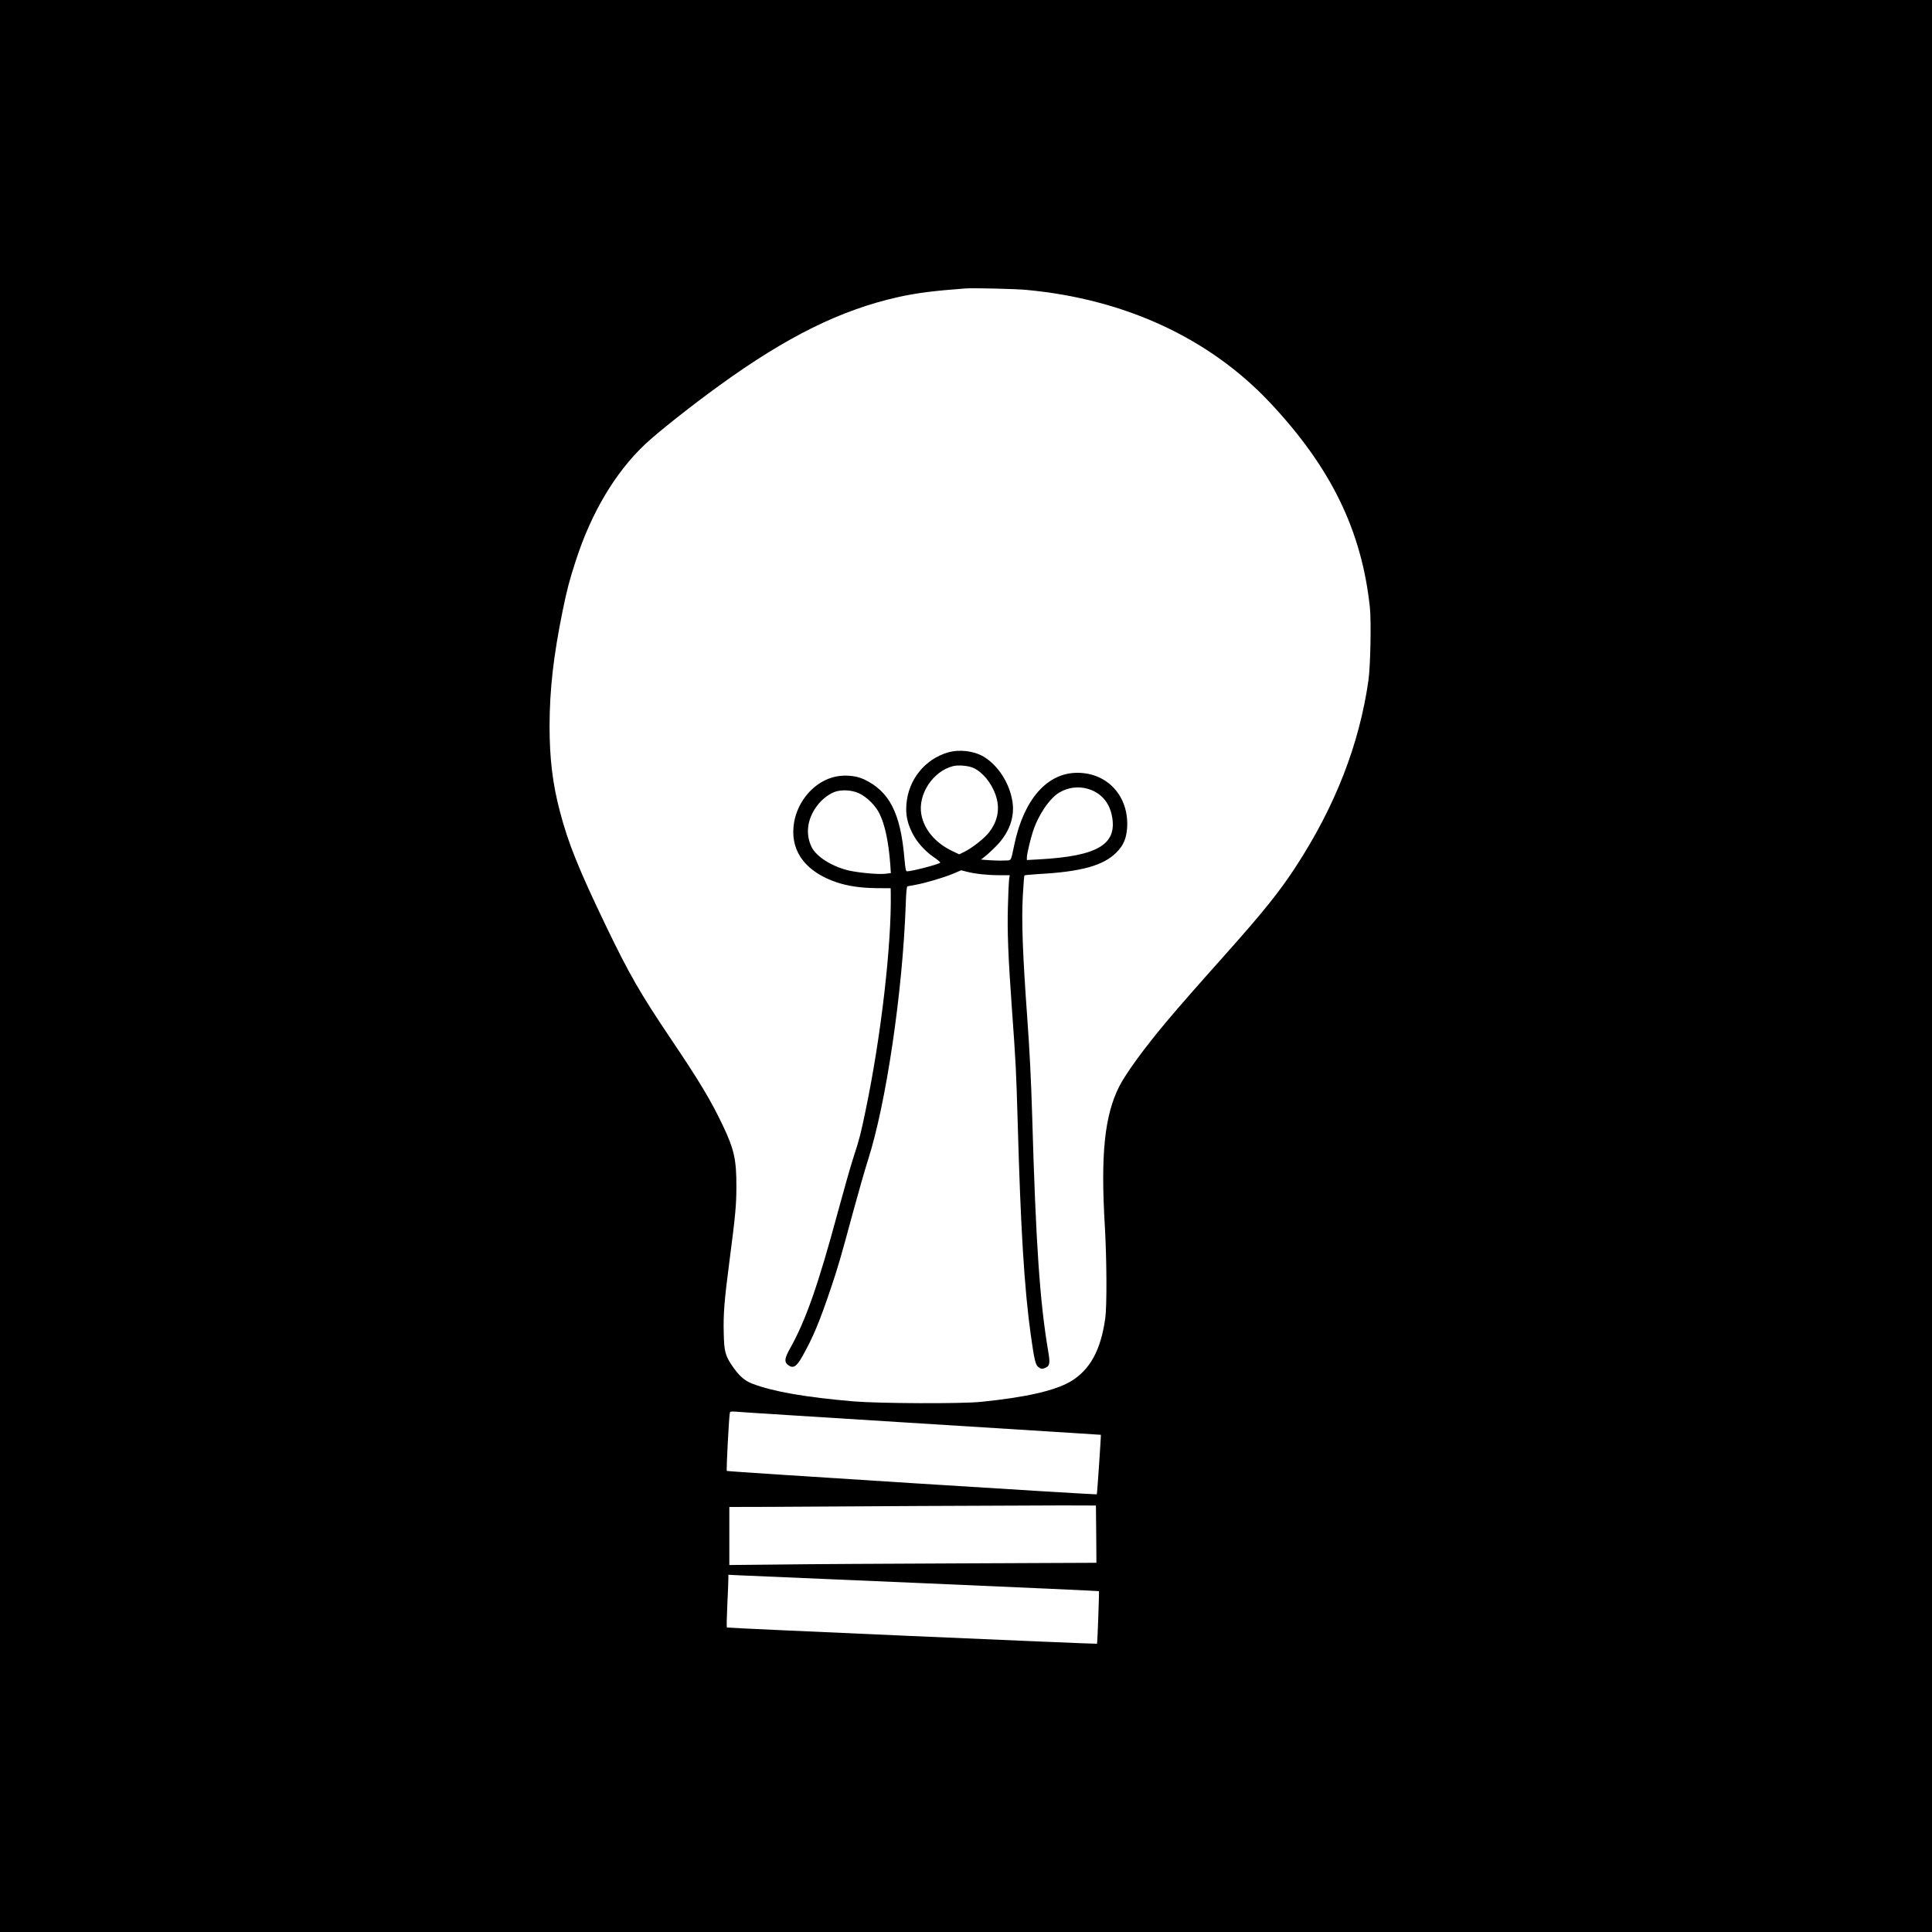 <svg version="1" xmlns="http://www.w3.org/2000/svg" width="2666.667" height="2666.667" viewBox="0 0 2000 2000"><path d="M0 1000v1000h2000V0H0v1000zm1062.5-699.9c101.9 9.4 189.5 50 252.2 116.7 63.2 67.3 94.9 132.3 103.4 212 1.5 14.6.6 60.6-1.5 75.6-9.5 66.4-34.5 130.5-75.4 193.1-16.7 25.6-33.4 46.4-71.5 89.2-31.7 35.5-49 55.3-60.8 69.3-23.6 28-43.3 54.9-50.3 68.7-15.2 30.2-19.3 70.4-14.9 144.1 2 34.9 2.3 83.1.4 96.2-4.6 32.9-15.9 53.3-36 65.2-16.3 9.5-46.2 16.3-92.6 21-20.6 2.1-105.4 1.7-132-.5-49.8-4.3-83.3-10.1-104.9-18.4-7.9-3-13.7-8.2-20.7-18.5-7.1-10.4-8.3-15-8.7-33.8-.5-19.7.6-33.6 5.8-73.5 6.3-48.4 7.3-58.9 7.3-78 .1-27.7-2.3-38.7-13.7-62.7-12.4-26.2-24.3-46.1-54.1-90.3-32.1-47.7-43.4-67.4-67.7-118-27.9-58.1-38.7-84.9-47.2-117.5-7.6-28.7-10.7-55-10.7-88.5.1-37.9 4-72.2 13.5-119 4.7-22.9 7-31.6 13.8-52.5 15.9-49.2 40.7-90.9 71.4-119.9 12.6-12 48.5-40.4 77.4-61.3 69.8-50.5 125.3-77.9 184.5-91.2 19.1-4.3 37.6-6.6 70-9 8.4-.6 51.3.4 63 1.5zM954 1473.6c102 6.4 185.5 11.6 185.6 11.7.3.5-3.8 61.3-4.2 61.6-.6.7-382.3-23.5-383-24.2-.7-.7 2.3-58 3.2-60.5.3-1 1.9-1.2 6.6-.8 3.5.4 89.8 5.8 191.8 12.2zm180.8 114.5l.2 29.7-139.7.6c-76.9.3-162.4.8-190 1.2l-50.3.5V1560l41.8-.1c22.9-.1 92.6-.5 154.7-.9 62.2-.3 128.8-.6 148-.6l35 .1.3 29.6zm-179.6 50.8c100 4.3 182 8 182.4 8.3.4.5-1.5 53.9-2 54.4-.4.5-382.6-16.2-383.1-16.8-.4-.3-.2-10.8.4-23.2.6-12.5 1.1-24.6 1.1-27v-4.4l9.8.5c5.3.3 91.5 4 191.4 8.2z"/><path d="M981.4 778.9c-24 6.9-41.2 28.4-43.1 53.8-.8 10.6.8 18.7 5.7 28.8 4.6 9.7 13.1 19.3 23 26.1 3.9 2.6 6.7 5.1 6.3 5.5-1.7 1.7-29.5 8.9-34.2 8.9-1.4 0-1.8-1.9-2.9-13.8-4-46.7-15.6-69.1-41.9-81.5-9.2-4.3-22.6-5-33-1.8-21.3 6.4-38 27.9-39.9 51.5-2.3 26.3 13.8 46.6 44.8 57 11.6 3.9 24.8 5.8 41 6l14.8.1.1 4.5c1 53.6-10.1 149.4-26.1 225.9-5.1 24.4-6 28.2-12.5 48.2-3 9.1-10.3 35-16.4 57.5-20.2 74.8-33 111.4-49.3 140.4-5.6 10-6.1 13.8-2.2 16.9 5.4 4.2 8.9 2.1 15-8.8 10.7-18.9 17.9-36 29.2-69.6 7.3-21.4 10.8-33.5 22.6-77.3 5.8-21.3 13-46.6 16.1-56.2 18.8-58.4 35.9-174.1 39.1-264.3.4-12.6 1-19 1.8-19.2.6-.1 4.3-.8 8.1-1.5 10.2-1.8 28.8-7.3 38.8-11.4l8.7-3.7 5.8 1.5c8.6 2.2 21.4 3.6 33.6 3.6h10.9l-.7 4.2c-.3 2.4-.9 14.9-1.2 27.8-.8 25.9.3 52.9 4.1 106 4.1 56.7 4.4 62.9 6 117.5 3.1 111.4 6.9 172.4 13.5 220 3.6 25.7 4.9 31.3 7.7 33.5 2.9 2.3 4.2 2.4 7.6.9 4.5-2 4.9-4.8 2.7-17.7-8.6-50.9-12.7-110.4-16.5-243.2-1.1-35.9-2.6-67.5-5-100-4.9-67.9-6.1-101.5-4.7-127.4.6-11.5 1.4-21.1 1.7-21.4.3-.3 7-.9 14.8-1.4 44-2.4 66.7-8.7 80.3-22.2 7.4-7.4 10.4-14.5 11.2-25.7 2-32.4-20.1-56.9-51.5-56.9-31.2 0-55.3 27.3-65.2 74-4 18.5-2.6 16.5-10.6 16.8-3.9.2-10.8 0-15.5-.3l-8.5-.7 4-3.1c2.2-1.7 7.5-6.5 11.7-10.8 13.4-13.5 19.4-29.9 16.9-46-3-19.3-14.9-37.7-30-46.7-10.1-5.9-24.9-7.7-36.7-4.3zm26.1 16c9.4 4.1 18.7 15.4 23.1 27.8 4.8 13.8 2.6 26.9-6.7 38.9-4.7 6.1-17.6 16.3-25.6 20.2l-5.3 2.6-7.2-3.4c-17.4-8.3-29.1-22.1-32-37.7-3.9-20.8 11.9-45 32.8-50.2 5.5-1.4 15.7-.5 20.9 1.8zm118.6 21.7c13 3.7 21.9 13.5 24.8 27.2 6.3 30.1-13.9 42.4-75.1 45.8l-12.8.7v-2.6c0-3.4 3.5-18.3 6.2-26.7 5.5-17.2 17.4-34.8 27.6-40.7 8.9-5.2 19.4-6.6 29.3-3.7zM889 821.1c8.4 3.9 17.3 12.7 21.5 21.3 5.6 11.4 9.3 28.8 11.1 52.3l.6 9.1-5.4.7c-7.2.9-28.2-1-38.8-3.5-17.1-4.2-33.1-14.3-37.9-24.3-6.5-13.5-4.4-29.1 5.6-42.4 4.8-6.5 11.5-11.8 18-14.4 6.9-2.7 17.9-2.2 25.3 1.2z"/></svg>